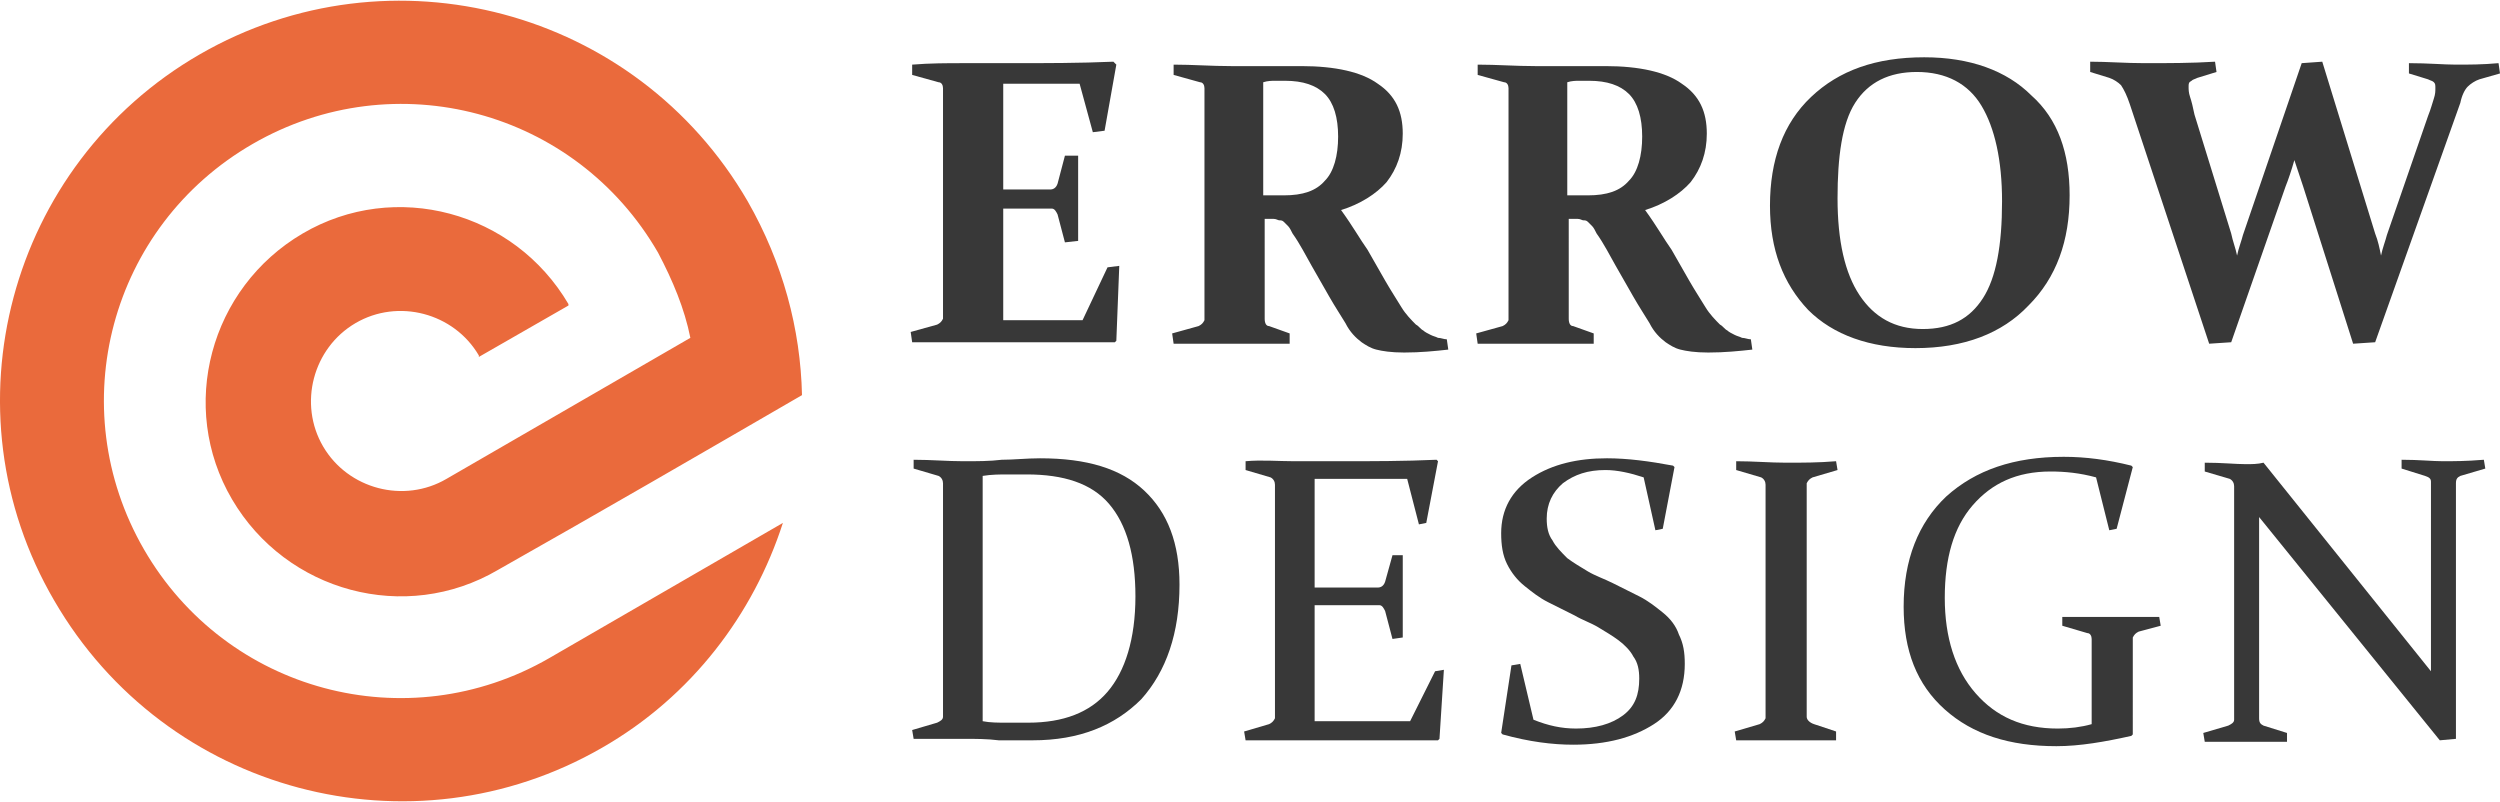 <?xml version="1.0" encoding="utf-8"?>
<!-- Generator: Adobe Illustrator 24.1.0, SVG Export Plug-In . SVG Version: 6.00 Build 0)  -->
<svg version="1.1" id="Layer_1" xmlns="http://www.w3.org/2000/svg" xmlns:xlink="http://www.w3.org/1999/xlink" x="0px" y="0px"
	 width="170.2px" height="54.6px" viewBox="0 0 170.2 54.6" style="enable-background:new 0 0 170.2 54.6;" xml:space="preserve">
<style type="text/css">
	.st0{fill:#383838;}
	.st1{fill-rule:evenodd;clip-rule:evenodd;fill:#EA6A3C;}
</style>
<g>
	<path class="st0" d="M65.6,4.3h3.4c2.2,0,4.5,0,6.8-0.1L76,4.4l-0.8,4.5L74.4,9l-0.9-3.3h-5.2v7.2H69c0.8,0,1.6,0,2.5,0
		c0.2,0,0.4-0.1,0.5-0.4l0.5-1.9l0.9,0c0,1.3,0,2.3,0,2.9c0,0.6,0,1.6,0,2.9l-0.9,0.1L72,14.6c-0.1-0.2-0.2-0.4-0.4-0.4
		c-0.9,0-1.8,0-2.6,0h-0.7v4.6c0,1,0,2,0,3h5.4l1.7-3.6l0.8-0.1L76,23.2l-0.1,0.1c-2.2,0-4.4,0-6.6,0h-3.6c-1.2,0-2.4,0-3.6,0
		L62,22.6l1.8-0.5c0.2-0.1,0.3-0.2,0.4-0.4c0-0.4,0-0.8,0-1.2c0-0.4,0-0.9,0-1.5V8.2c0-0.5,0-0.9,0-1.2s0-0.7,0-1
		c0-0.2-0.1-0.4-0.3-0.4l-1.8-0.5l0-0.7C63.3,4.3,64.5,4.3,65.6,4.3z"/>
	<path class="st0" d="M86.1,19c0,0.5,0,1,0,1.5c0,0.4,0,0.8,0,1.2c0,0.3,0.1,0.5,0.3,0.5l1.4,0.5l0,0.7c-1,0-2.2,0-3.7,0
		c-1.6,0-3,0-4.2,0l-0.1-0.7l1.8-0.5c0.2-0.1,0.3-0.2,0.4-0.4c0-0.4,0-0.8,0-1.2c0-0.4,0-0.9,0-1.5V8.2c0-0.5,0-0.9,0-1.2s0-0.7,0-1
		c0-0.2-0.1-0.4-0.3-0.4l-1.8-0.5l0-0.7c1.3,0,2.6,0.1,3.9,0.1c0.3,0,0.6,0,1,0c0.4,0,0.9,0,1.5,0c0.5,0,1,0,1.4,0
		c0.4,0,0.7,0,0.9,0c2.3,0,4.1,0.4,5.2,1.2c1.2,0.8,1.7,1.9,1.7,3.4c0,1.3-0.4,2.4-1.1,3.3c-0.7,0.8-1.8,1.5-3.1,1.9
		c0.8,1.1,1.3,2,1.8,2.7c0.4,0.7,0.8,1.4,1.2,2.1c0.4,0.7,0.8,1.3,1.1,1.8c0.3,0.5,0.7,0.9,1,1.2c0.2,0.1,0.3,0.3,0.5,0.4
		c0.1,0.1,0.3,0.2,0.5,0.3c0.2,0.1,0.3,0.1,0.5,0.2c0.2,0,0.4,0.1,0.6,0.1l0.1,0.7c-0.9,0.1-1.9,0.2-3,0.2c-0.9,0-1.5-0.1-1.9-0.2
		c-0.4-0.1-0.7-0.3-1-0.5c-0.4-0.3-0.8-0.7-1.1-1.3c-0.3-0.5-0.7-1.1-1.1-1.8c-0.4-0.7-0.8-1.4-1.2-2.1c-0.4-0.7-0.8-1.5-1.3-2.2
		c-0.1-0.2-0.2-0.4-0.3-0.5c-0.1-0.1-0.2-0.2-0.3-0.3c-0.1-0.1-0.2-0.1-0.3-0.1c-0.1,0-0.2-0.1-0.4-0.1l-0.6,0V19z M86.1,13.3
		c0.5,0,0.9,0,1.3,0c1.3,0,2.2-0.3,2.8-1c0.6-0.6,0.9-1.7,0.9-3c0-1.3-0.3-2.3-0.9-2.9c-0.6-0.6-1.5-0.9-2.7-0.9c-0.2,0-0.4,0-0.7,0
		c-0.2,0-0.5,0-0.8,0.1V13.3z"/>
	<path class="st0" d="M106.8,19c0,0.5,0,1,0,1.5c0,0.4,0,0.8,0,1.2c0,0.3,0.1,0.5,0.3,0.5l1.4,0.5l0,0.7c-1,0-2.2,0-3.7,0
		c-1.6,0-3,0-4.2,0l-0.1-0.7l1.8-0.5c0.2-0.1,0.3-0.2,0.4-0.4c0-0.4,0-0.8,0-1.2c0-0.4,0-0.9,0-1.5V8.2c0-0.5,0-0.9,0-1.2
		c0-0.4,0-0.7,0-1c0-0.2-0.1-0.4-0.3-0.4l-1.8-0.5l0-0.7c1.3,0,2.6,0.1,3.9,0.1c0.3,0,0.6,0,1,0c0.4,0,0.9,0,1.5,0c0.5,0,1,0,1.4,0
		c0.4,0,0.7,0,0.9,0c2.3,0,4.1,0.4,5.2,1.2c1.2,0.8,1.7,1.9,1.7,3.4c0,1.3-0.4,2.4-1.1,3.3c-0.7,0.8-1.8,1.5-3.1,1.9
		c0.8,1.1,1.3,2,1.8,2.7c0.4,0.7,0.8,1.4,1.2,2.1c0.4,0.7,0.8,1.3,1.1,1.8c0.3,0.5,0.7,0.9,1,1.2c0.2,0.1,0.3,0.3,0.5,0.4
		c0.1,0.1,0.3,0.2,0.5,0.3c0.2,0.1,0.3,0.1,0.5,0.2c0.2,0,0.4,0.1,0.6,0.1l0.1,0.7c-0.9,0.1-1.9,0.2-3,0.2c-0.9,0-1.5-0.1-1.9-0.2
		c-0.4-0.1-0.7-0.3-1-0.5c-0.4-0.3-0.8-0.7-1.1-1.3c-0.3-0.5-0.7-1.1-1.1-1.8c-0.4-0.7-0.8-1.4-1.2-2.1c-0.4-0.7-0.8-1.5-1.3-2.2
		c-0.1-0.2-0.2-0.4-0.3-0.5c-0.1-0.1-0.2-0.2-0.3-0.3c-0.1-0.1-0.2-0.1-0.3-0.1c-0.1,0-0.2-0.1-0.4-0.1l-0.6,0V19z M106.8,13.3
		c0.5,0,0.9,0,1.3,0c1.3,0,2.2-0.3,2.8-1c0.6-0.6,0.9-1.7,0.9-3c0-1.3-0.3-2.3-0.9-2.9c-0.6-0.6-1.5-0.9-2.7-0.9c-0.2,0-0.4,0-0.7,0
		c-0.2,0-0.5,0-0.8,0.1V13.3z"/>
	<path class="st0" d="M140.9,13.3c0,3.1-0.9,5.6-2.8,7.5c-1.8,1.9-4.4,2.9-7.7,2.9c-3.1,0-5.6-0.9-7.3-2.6c-1.7-1.8-2.6-4.1-2.6-7.1
		c0-3.1,0.9-5.6,2.8-7.4s4.4-2.7,7.7-2.7c3.1,0,5.6,0.9,7.3,2.6C140.1,8.1,140.9,10.4,140.9,13.3z M125.1,13.5
		c0,2.9,0.5,5.1,1.5,6.6c1,1.5,2.4,2.3,4.3,2.3c1.9,0,3.2-0.7,4.1-2.1c0.9-1.4,1.3-3.6,1.3-6.6c0-2.8-0.5-5-1.4-6.5
		c-0.9-1.5-2.4-2.3-4.4-2.3c-1.9,0-3.3,0.7-4.2,2.1S125.1,10.7,125.1,13.5z"/>
	<path class="st0" d="M161.7,15.9c0.2,0.5,0.3,1,0.4,1.5c0.1-0.5,0.3-1,0.4-1.4l2.8-8.1c0.2-0.5,0.3-0.9,0.4-1.2
		c0.1-0.3,0.1-0.5,0.1-0.7c0-0.2,0-0.3-0.1-0.4c-0.1-0.1-0.2-0.1-0.4-0.2L164,5l0-0.7c1.3,0,2.4,0.1,3.2,0.1c0.9,0,1.8,0,2.9-0.1
		l0.1,0.7l-1.4,0.4c-0.3,0.1-0.6,0.3-0.8,0.5c-0.2,0.2-0.4,0.6-0.5,1.1l-5.8,16.3l-1.5,0.1l-3.4-10.7c-0.2-0.6-0.4-1.2-0.6-1.8
		c-0.2,0.7-0.4,1.3-0.6,1.8l-3.7,10.6l-1.5,0.1L145,7.1c-0.2-0.6-0.4-1-0.6-1.3c-0.2-0.2-0.5-0.4-0.8-0.5l-1.3-0.4l0-0.7
		c1.2,0,2.4,0.1,3.7,0.1c1.6,0,3.2,0,4.8-0.1l0.1,0.7l-1.3,0.4c-0.2,0.1-0.3,0.1-0.4,0.2C149,5.6,149,5.7,149,5.9
		c0,0.2,0,0.4,0.1,0.7c0.1,0.3,0.2,0.7,0.3,1.2l2.5,8.1c0.1,0.5,0.3,1,0.4,1.5c0.1-0.5,0.3-1,0.4-1.4l4-11.7l1.4-0.1L161.7,15.9z"/>
	<path class="st0" d="M65.6,50.3c-1.1,0-2.2,0-3.4,0l-0.1-0.6l1.7-0.5c0.2-0.1,0.4-0.2,0.4-0.4c0-0.4,0-0.8,0-1.2s0-0.9,0-1.5v-11
		c0-0.5,0-0.9,0-1.2c0-0.4,0-0.7,0-1c0-0.2-0.1-0.4-0.3-0.5l-1.7-0.5l0-0.6c1.2,0,2.3,0.1,3.4,0.1c0.9,0,1.8,0,2.6-0.1
		c0.8,0,1.7-0.1,2.6-0.1c3.2,0,5.5,0.7,7.1,2.2s2.4,3.6,2.4,6.4c0,3.3-0.9,5.9-2.6,7.8c-1.8,1.8-4.2,2.8-7.4,2.8c-0.9,0-1.7,0-2.3,0
		C67.2,50.3,66.4,50.3,65.6,50.3z M66.9,49.1c0.5,0.1,1.1,0.1,1.6,0.1c0.5,0,1,0,1.5,0c2.4,0,4.2-0.7,5.4-2.1
		c1.2-1.4,1.9-3.6,1.9-6.5c0-2.8-0.6-4.9-1.8-6.3c-1.2-1.4-3.1-2-5.6-2c-0.4,0-0.9,0-1.3,0c-0.5,0-1.1,0-1.7,0.1V49.1z"/>
	<path class="st0" d="M88.1,31.4h3.3c2,0,4.2,0,6.4-0.1l0.1,0.1l-0.8,4.2l-0.5,0.1l-0.8-3.1h-6.3V40h1.2c0.9,0,2,0,3.1,0
		c0.2,0,0.4-0.1,0.5-0.4l0.5-1.8l0.7,0c0,1.3,0,2.2,0,2.8c0,0.6,0,1.5,0,2.8l-0.7,0.1l-0.5-1.9c-0.1-0.2-0.2-0.4-0.4-0.4
		c-1.2,0-2.2,0-3.2,0h-1.2v4.9c0,1,0,2,0,3h6.5l1.7-3.4l0.6-0.1l-0.3,4.7l-0.1,0.1c-2.3,0-4.5,0-6.5,0h-3.2c-1.1,0-2.2,0-3.4,0
		l-0.1-0.6l1.7-0.5c0.2-0.1,0.3-0.2,0.4-0.4c0-0.4,0-0.8,0-1.2s0-0.9,0-1.5v-11c0-0.5,0-0.9,0-1.2c0-0.4,0-0.7,0-1
		c0-0.2-0.1-0.4-0.3-0.5l-1.7-0.5l0-0.6C85.9,31.3,87,31.4,88.1,31.4z"/>
	<path class="st0" d="M111.9,32.5c-0.9-0.3-1.8-0.5-2.6-0.5c-1.2,0-2.1,0.3-2.9,0.9c-0.7,0.6-1.1,1.4-1.1,2.4c0,0.6,0.1,1.1,0.4,1.5
		c0.2,0.4,0.6,0.8,1,1.2c0.4,0.3,0.9,0.6,1.4,0.9c0.5,0.3,1.1,0.5,1.7,0.8c0.6,0.3,1.2,0.6,1.8,0.9c0.6,0.3,1.1,0.7,1.6,1.1
		c0.5,0.4,0.9,0.9,1.1,1.5c0.3,0.6,0.4,1.2,0.4,2c0,1.8-0.7,3.2-2.1,4.1c-1.4,0.9-3.2,1.4-5.5,1.4c-1.4,0-3-0.2-4.8-0.7l-0.1-0.1
		l0.7-4.6l0.6-0.1l0.9,3.8c1,0.4,1.9,0.6,2.9,0.6c1.3,0,2.4-0.3,3.2-0.9c0.8-0.6,1.1-1.4,1.1-2.5c0-0.6-0.1-1.1-0.4-1.5
		c-0.2-0.4-0.6-0.8-1-1.1c-0.4-0.3-0.9-0.6-1.4-0.9c-0.5-0.3-1.1-0.5-1.6-0.8c-0.6-0.3-1.2-0.6-1.8-0.9c-0.6-0.3-1.1-0.7-1.6-1.1
		c-0.5-0.4-0.9-0.9-1.2-1.5c-0.3-0.6-0.4-1.3-0.4-2.1c0-1.6,0.7-2.9,2.1-3.8c1.4-0.9,3.1-1.3,5.1-1.3c1.4,0,2.9,0.2,4.5,0.5l0.1,0.1
		l-0.8,4.2l-0.5,0.1L111.9,32.5z"/>
	<path class="st0" d="M123,46.1c0,0.5,0,1,0,1.5c0,0.4,0,0.8,0,1.2c0,0.2,0.2,0.4,0.5,0.5l1.5,0.5l0,0.6c-1.2,0-2.3,0-3.4,0
		c-1.1,0-2.2,0-3.4,0l-0.1-0.6l1.7-0.5c0.2-0.1,0.3-0.2,0.4-0.4c0-0.4,0-0.8,0-1.2c0-0.4,0-0.9,0-1.5v-11c0-0.5,0-0.9,0-1.2
		c0-0.4,0-0.7,0-1c0-0.2-0.1-0.4-0.3-0.5l-1.7-0.5l0-0.6c1.2,0,2.3,0.1,3.4,0.1c1.1,0,2.2,0,3.4-0.1l0.1,0.6l-1.7,0.5
		c-0.2,0.1-0.3,0.2-0.4,0.4c0,0.3,0,0.7,0,1c0,0.4,0,0.8,0,1.2V46.1z"/>
	<path class="st0" d="M144.1,36l-0.5,0.1l-0.9-3.6c-1.1-0.3-2.1-0.4-3.1-0.4c-2.3,0-4,0.8-5.3,2.3c-1.3,1.5-1.9,3.6-1.9,6.3
		c0,2.7,0.7,4.9,2.1,6.5c1.4,1.6,3.2,2.4,5.6,2.4c0.8,0,1.6-0.1,2.3-0.3v-3.6c0-0.5,0-0.9,0-1.2c0-0.4,0-0.7,0-1
		c0-0.2-0.1-0.4-0.3-0.4l-1.7-0.5l0-0.6c1.2,0,2.3,0,3.4,0c1.1,0,2.1,0,3.2,0l0.1,0.6l-1.5,0.4c-0.2,0.1-0.3,0.2-0.4,0.4
		c0,0.4,0,0.7,0,1.1c0,0.4,0,0.8,0,1.2V50l-0.1,0.1c-1.8,0.4-3.5,0.7-5.1,0.7c-3.2,0-5.7-0.8-7.6-2.5c-1.9-1.7-2.8-4-2.8-7
		c0-3.2,1-5.7,2.9-7.5c2-1.8,4.6-2.7,8-2.7c1.5,0,3,0.2,4.6,0.6l0.1,0.1L144.1,36z"/>
	<path class="st0" d="M153.8,35.2v11c0,1.1,0,2,0,2.7c0,0.3,0.1,0.4,0.3,0.5l1.6,0.5l0,0.6c-1.1,0-2.1,0-2.8,0c-0.7,0-1.6,0-2.8,0
		l-0.1-0.6l1.7-0.5c0.2-0.1,0.4-0.2,0.4-0.4c0-0.7,0-1.6,0-2.7v-11c0-0.9,0-1.7,0-2.2c0-0.2-0.1-0.4-0.3-0.5l-1.7-0.5l0-0.6
		c1.2,0,2.1,0.1,2.8,0.1c0.4,0,0.8,0,1.2-0.1l11.4,14.2V35.1c0-0.9,0-1.6,0-2.3c0-0.2-0.1-0.3-0.4-0.4l-1.6-0.5l0-0.6
		c1.2,0,2.1,0.1,2.8,0.1c0.7,0,1.6,0,2.8-0.1l0.1,0.6l-1.7,0.5c-0.2,0.1-0.3,0.2-0.3,0.5c0,0.6,0,1.3,0,2.2v15.2l-1.1,0.1
		L153.8,35.2z"/>
</g>
<path class="st1" d="M13.6,3.7c13-7.5,29.7-3.1,37.3,10c2.4,4.2,3.6,8.7,3.7,13.2c-6.9,4-13.8,8-20.7,11.9
	c-6.3,3.7-14.4,1.5-18.1-4.8c-3.7-6.3-1.5-14.4,4.8-18.1c6.3-3.7,14.4-1.5,18.1,4.8c0,0,0,0.1,0,0.1l-6.1,3.5c0,0,0-0.1,0-0.1
	c-1.7-2.9-5.5-3.9-8.4-2.2c-2.9,1.7-3.9,5.5-2.2,8.4c1.7,2.9,5.5,3.9,8.4,2.2L47,23c-0.4-2-1.2-3.9-2.2-5.8
	c-5.6-9.7-17.9-13-27.6-7.4c-9.7,5.6-13,17.9-7.4,27.6c5.6,9.7,17.9,13,27.6,7.4l0,0l15.9-9.2c-2,6.2-6.2,11.8-12.3,15.3
	c-13,7.5-29.7,3.1-37.3-10C-3.9,27.9,0.6,11.2,13.6,3.7z"/>
</svg>
